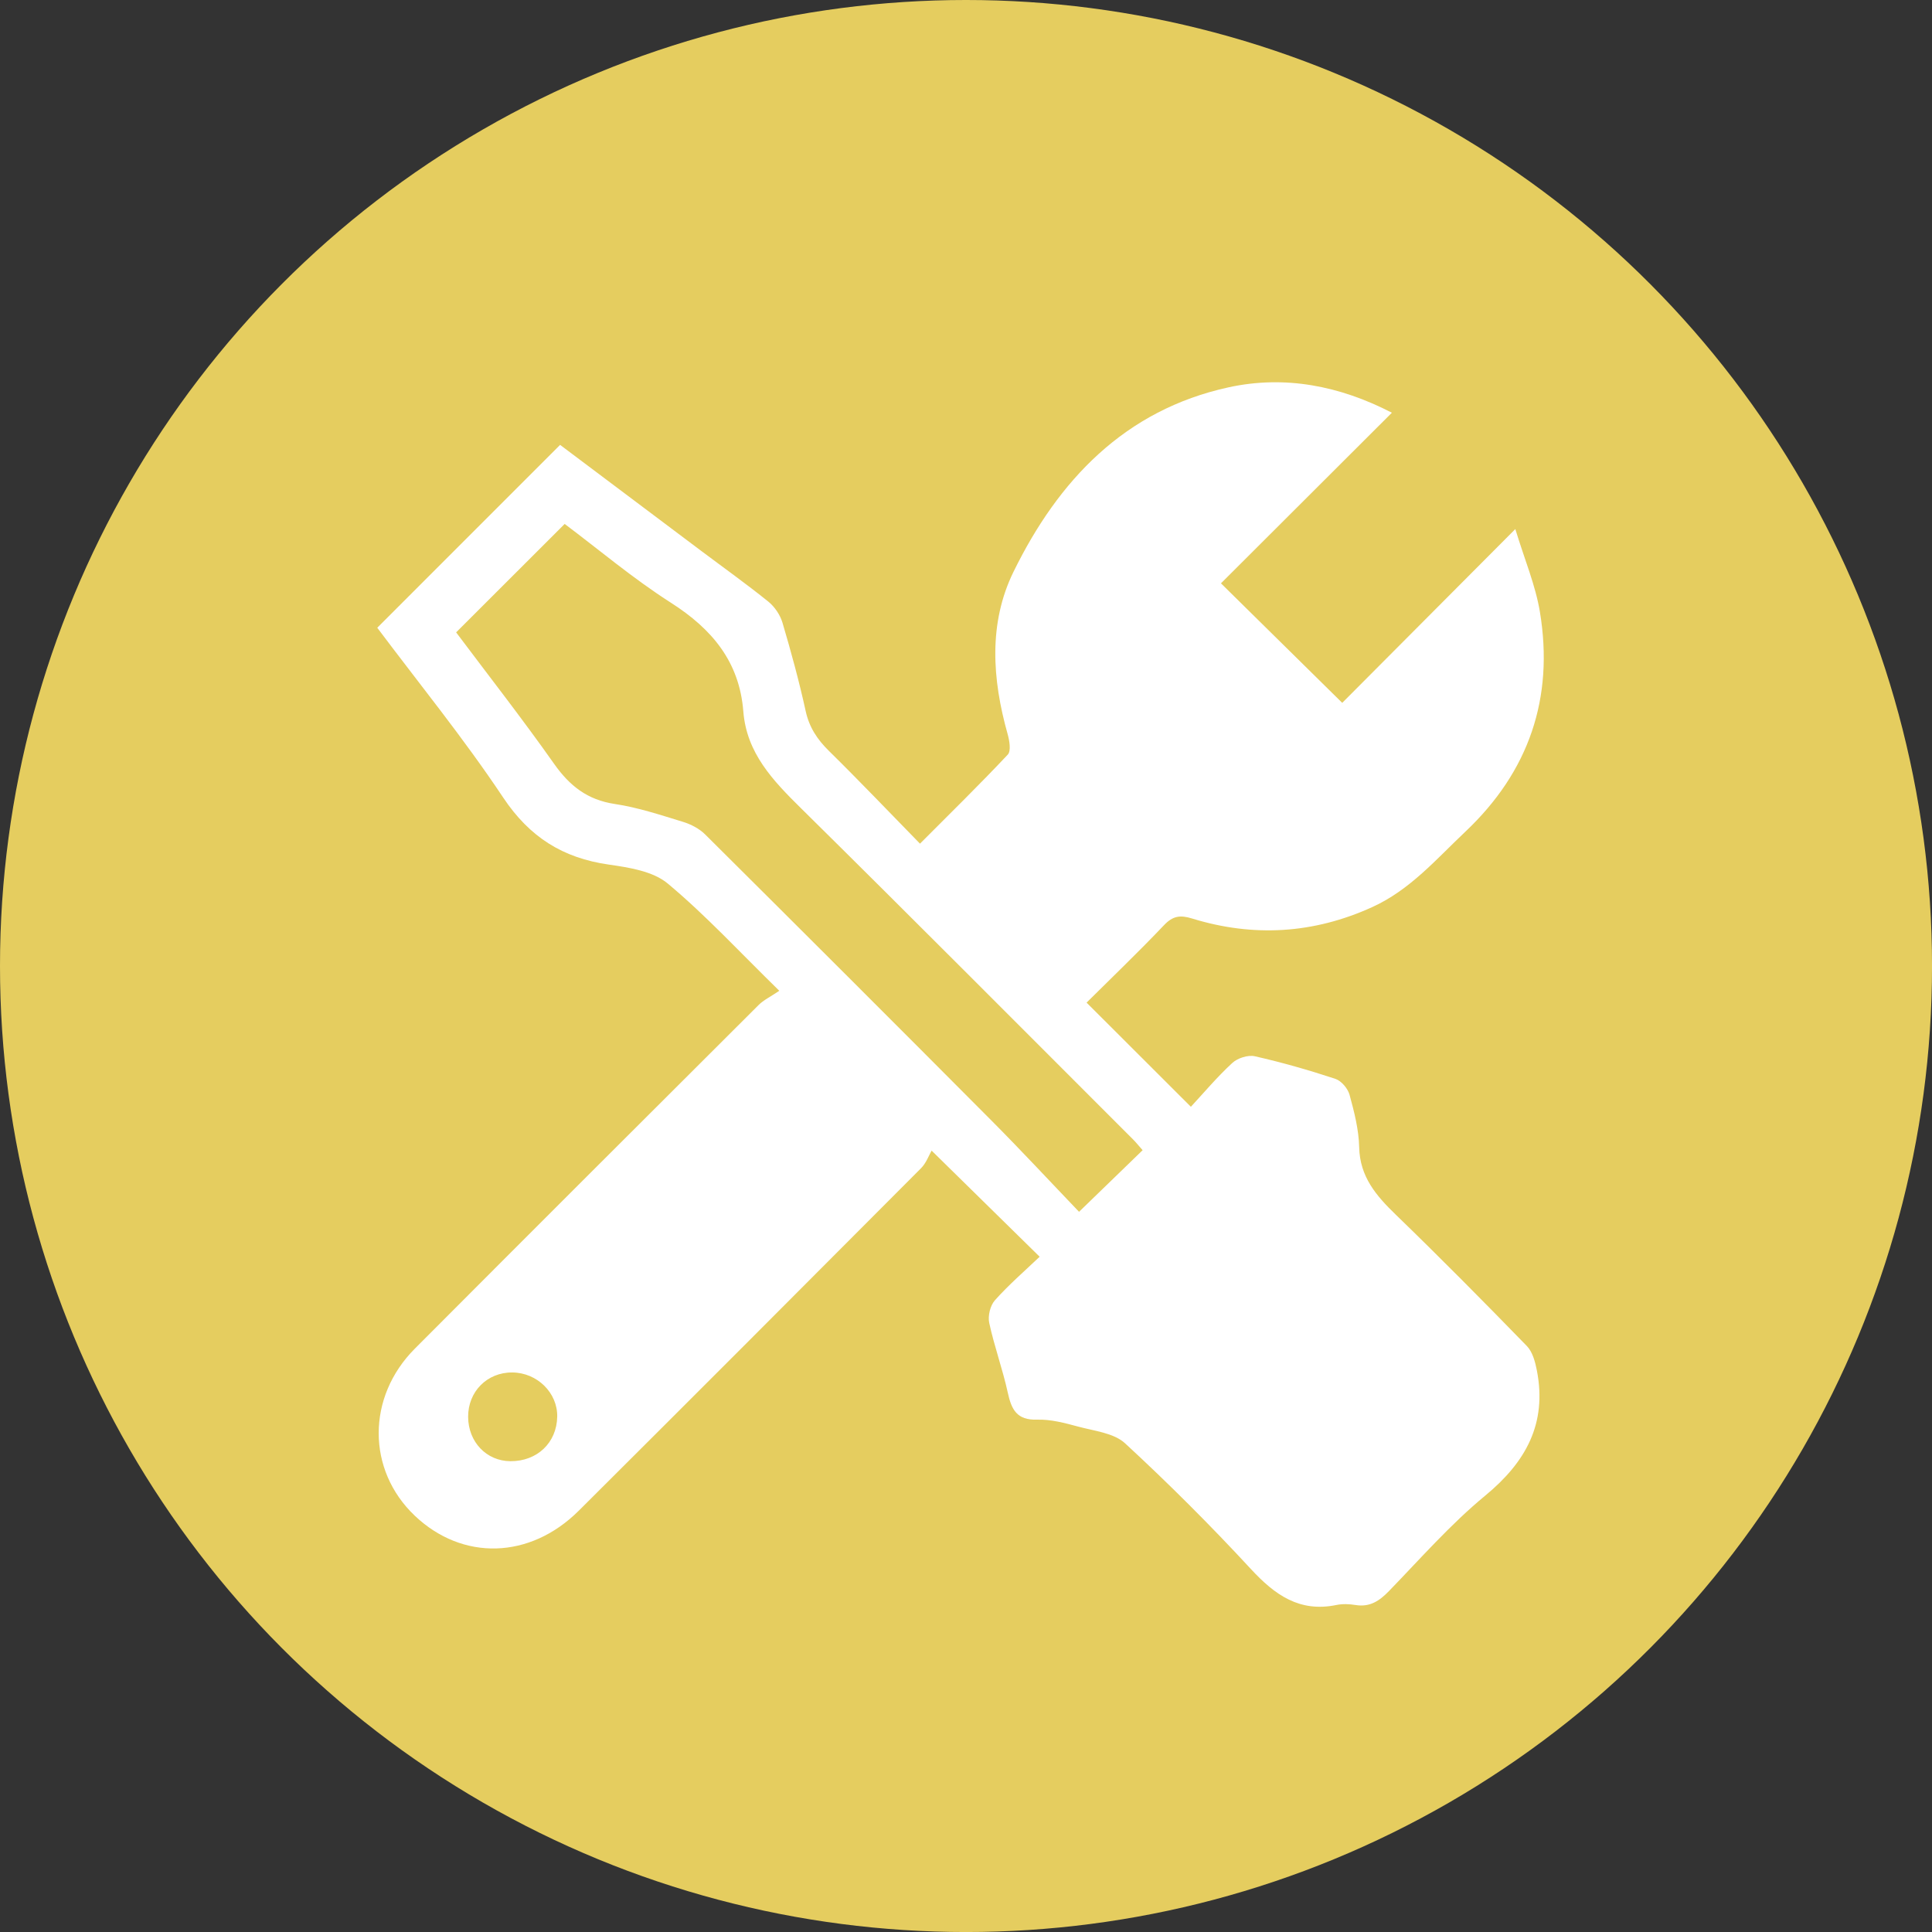 <!-- Generator: Adobe Illustrator 18.1.1, SVG Export Plug-In  -->
<svg version="1.1"
	 xmlns="http://www.w3.org/2000/svg" xmlns:xlink="http://www.w3.org/1999/xlink" xmlns:a="http://ns.adobe.com/AdobeSVGViewerExtensions/3.0/"
	 x="0px" y="0px" width="72.285px" height="72.285px" viewBox="0 0 72.285 72.285" enable-background="new 0 0 72.285 72.285"
	 xml:space="preserve">
<rect x="0" y="0" width="72.285" height="72.285" fill="#333333" stroke="none"/>
<defs>
</defs>
<circle fill="#E5CD5F" cx="36.143" cy="36.143" r="36.143"/>
<g>
	<path fill="#FFFFFF" d="M38.898,47.02c-1.335-1.312-2.59-2.544-4.042-3.97c-0.098,0.167-0.199,0.46-0.395,0.658
		c-4.261,4.278-8.527,8.552-12.805,12.813c-1.83,1.822-4.354,1.884-6.138,0.188c-1.795-1.707-1.805-4.437,0.005-6.252
		c4.28-4.293,8.57-8.577,12.862-12.857c0.183-0.183,0.432-0.3,0.772-0.53c-1.492-1.459-2.756-2.83-4.175-4.014
		c-0.552-0.46-1.442-0.599-2.204-0.708c-1.719-0.245-2.963-1.025-3.953-2.51c-1.478-2.218-3.169-4.294-4.71-6.351
		c2.276-2.277,4.528-4.529,6.841-6.842c1.668,1.253,3.473,2.61,5.279,3.966c0.839,0.63,1.694,1.239,2.51,1.897
		c0.238,0.192,0.444,0.496,0.531,0.789c0.323,1.091,0.623,2.191,0.867,3.303c0.134,0.612,0.433,1.064,0.87,1.494
		c1.137,1.118,2.237,2.273,3.408,3.471c1.158-1.162,2.245-2.225,3.285-3.332c0.128-0.137,0.063-0.523-0.006-0.768
		c-0.578-2.053-0.723-4.148,0.221-6.074c1.674-3.417,4.157-6.051,8.044-6.899c2.108-0.46,4.156-0.061,6.112,0.95
		c-2.156,2.152-4.278,4.27-6.395,6.383c1.549,1.527,3.018,2.975,4.537,4.472c2.066-2.074,4.183-4.2,6.476-6.502
		c0.347,1.142,0.756,2.103,0.921,3.105c0.529,3.213-0.405,5.963-2.789,8.216c-1.09,1.03-2.071,2.179-3.481,2.821
		c-2.198,1.001-4.449,1.135-6.744,0.429c-0.442-0.136-0.718-0.102-1.049,0.247c-0.952,1.002-1.952,1.959-2.899,2.9
		c1.286,1.285,2.542,2.539,3.902,3.897c0.469-0.506,0.974-1.108,1.547-1.637c0.198-0.184,0.59-0.311,0.846-0.253
		c1.017,0.23,2.023,0.518,3.013,0.845c0.224,0.074,0.467,0.361,0.531,0.597c0.175,0.639,0.345,1.301,0.36,1.958
		c0.024,1.107,0.634,1.815,1.369,2.526c1.663,1.609,3.291,3.255,4.904,4.914c0.216,0.222,0.315,0.6,0.377,0.923
		c0.382,1.976-0.409,3.418-1.931,4.673c-1.301,1.073-2.428,2.36-3.608,3.577c-0.357,0.368-0.714,0.605-1.247,0.518
		c-0.232-0.038-0.485-0.048-0.714-0.001c-1.383,0.285-2.306-0.377-3.202-1.346c-1.505-1.628-3.078-3.2-4.707-4.703
		c-0.42-0.387-1.149-0.461-1.751-0.624c-0.502-0.136-1.029-0.277-1.541-0.261c-0.756,0.023-0.957-0.375-1.095-1.006
		c-0.192-0.879-0.505-1.732-0.695-2.612c-0.057-0.261,0.037-0.652,0.212-0.848C37.743,48.067,38.338,47.554,38.898,47.02z
		 M42.751,43.034c-0.148-0.167-0.252-0.298-0.37-0.415c-4.134-4.131-8.255-8.276-12.415-12.382c-1.049-1.035-2.032-2.059-2.155-3.62
		c-0.146-1.861-1.172-3.084-2.709-4.066c-1.417-0.905-2.712-2.001-3.975-2.948c-1.376,1.375-2.701,2.699-4.061,4.057
		c1.196,1.595,2.473,3.227,3.666,4.919c0.582,0.826,1.248,1.349,2.271,1.502c0.862,0.129,1.705,0.41,2.544,0.666
		c0.301,0.092,0.616,0.254,0.836,0.473c3.587,3.566,7.165,7.14,10.732,10.725c1.121,1.127,2.203,2.294,3.257,3.394
		C41.243,44.495,41.977,43.784,42.751,43.034z M19.097,54.67c1.001,0.006,1.732-0.689,1.751-1.664
		c0.017-0.895-0.751-1.65-1.682-1.656c-0.941-0.006-1.658,0.717-1.651,1.665C17.521,53.952,18.203,54.665,19.097,54.67z"/>
</g>
</svg>